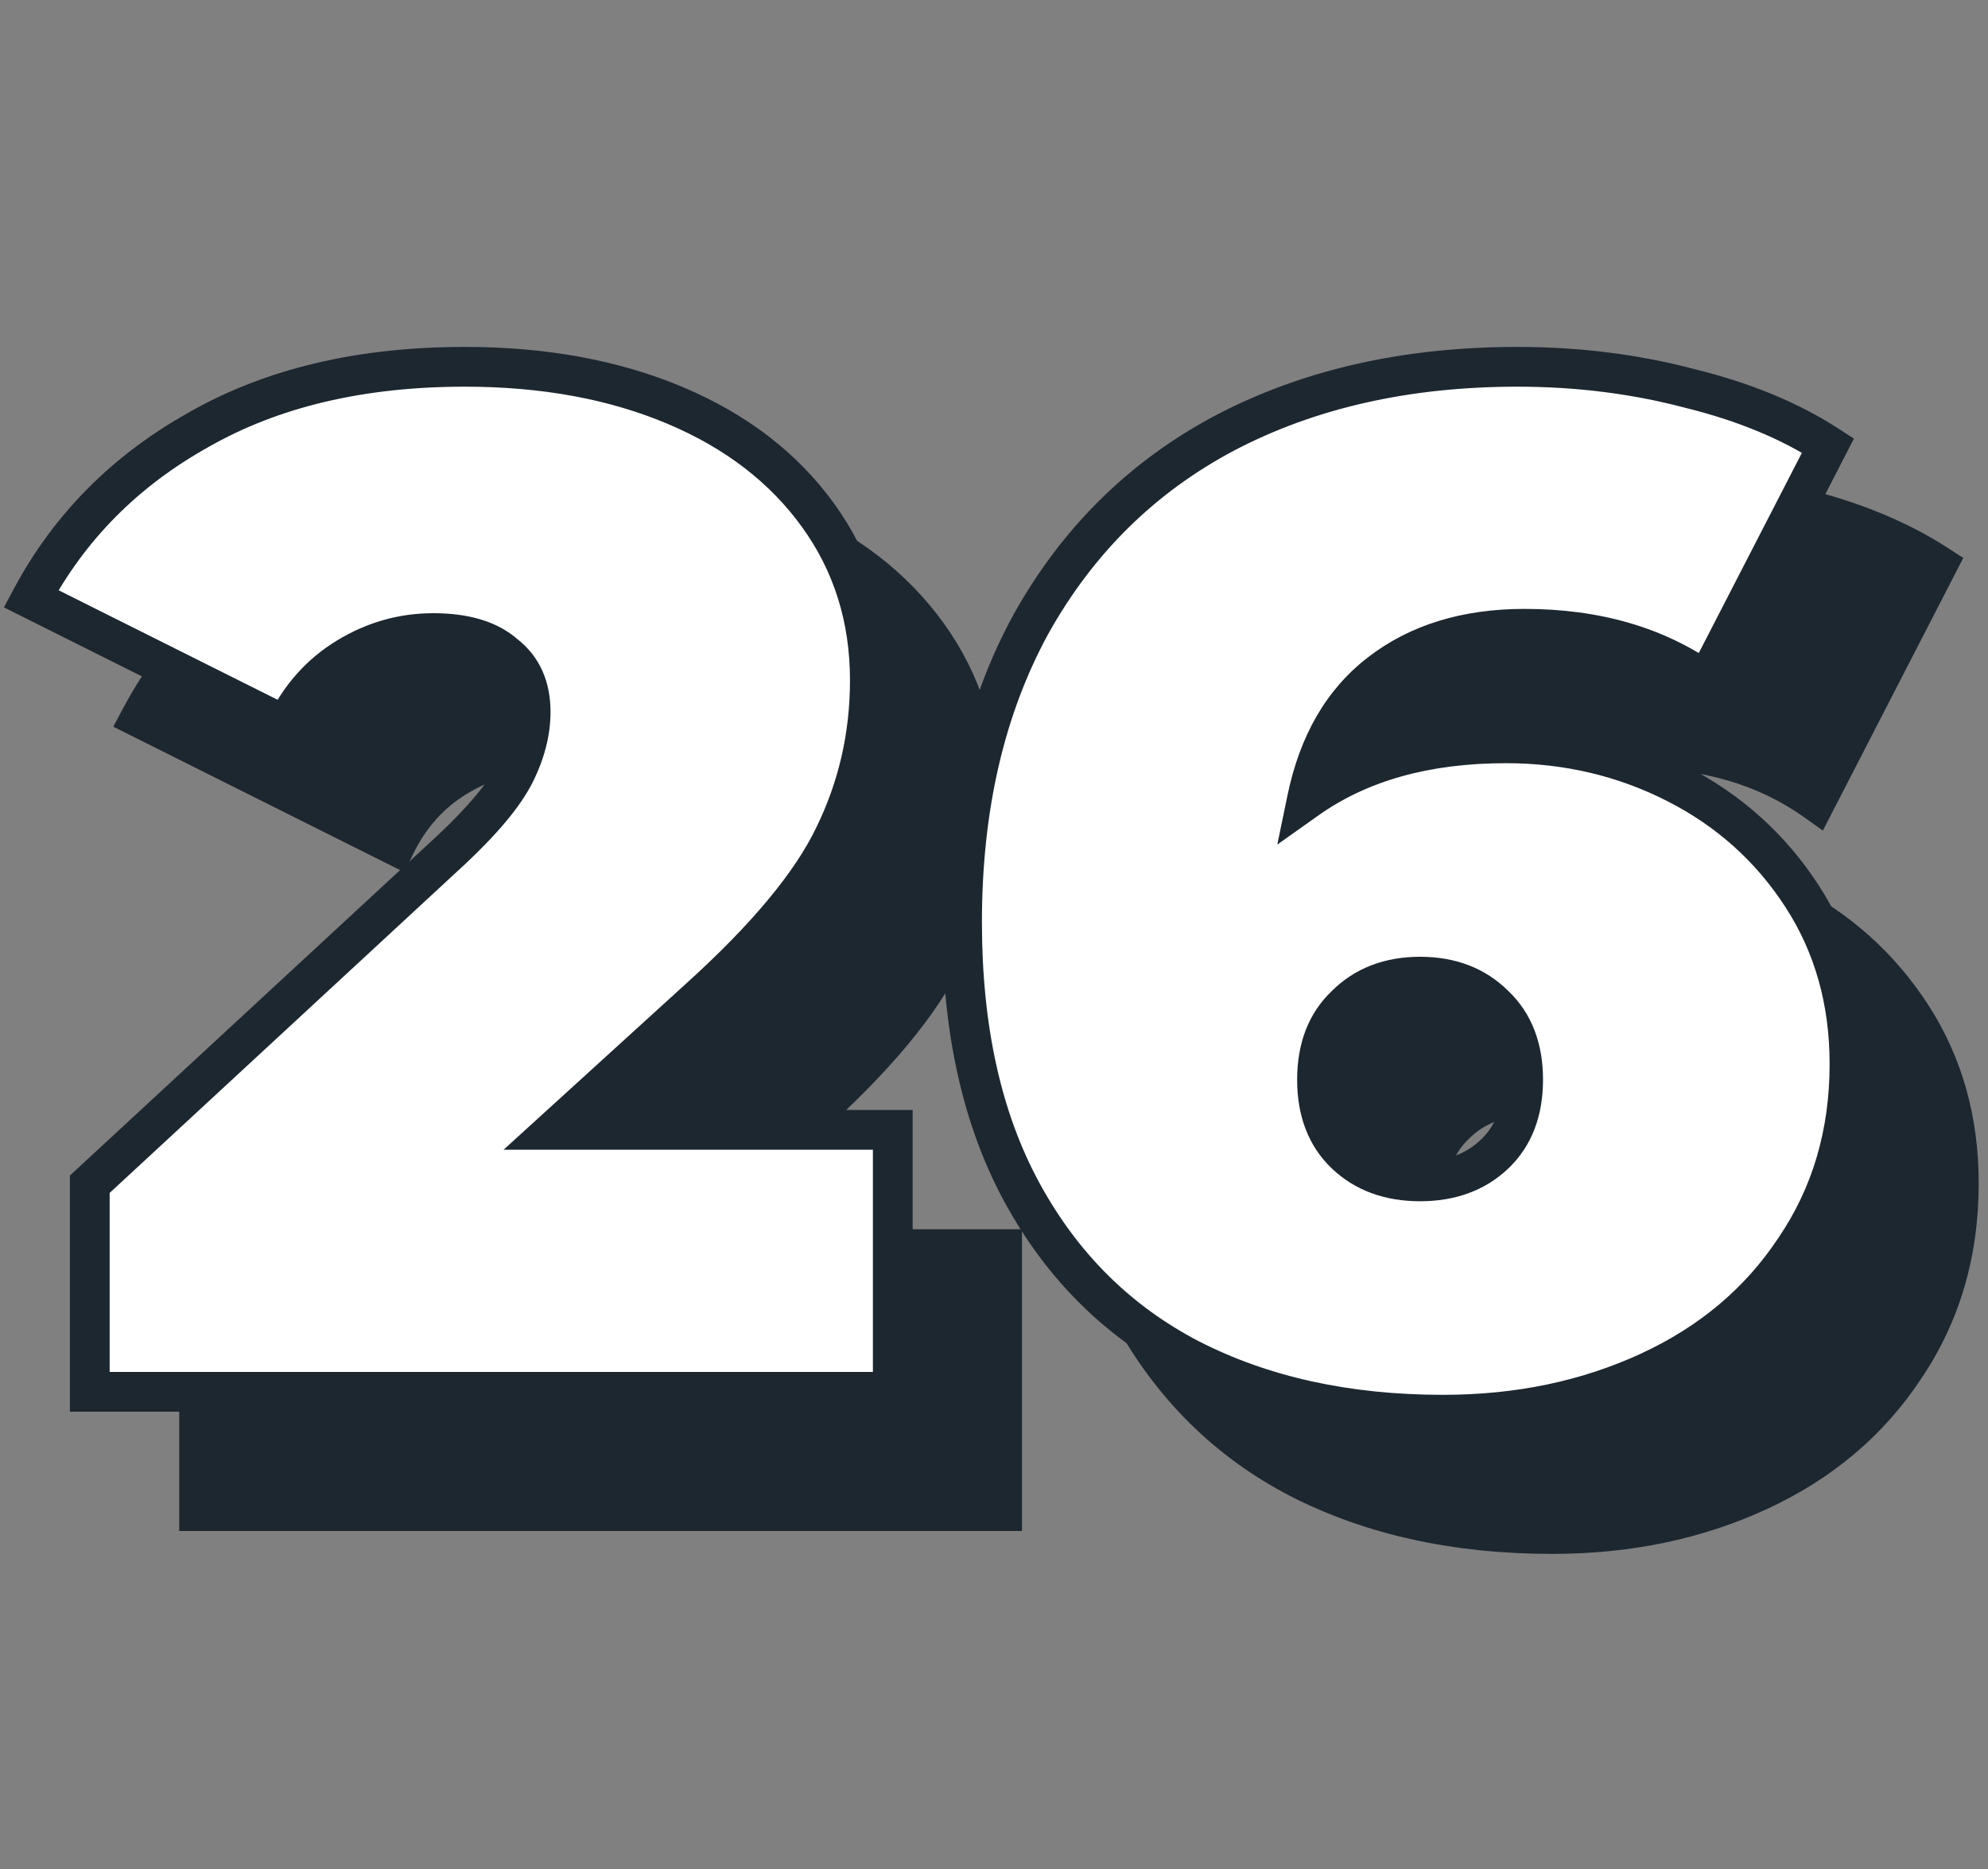 <?xml version="1.0" encoding="UTF-8"?> <svg xmlns="http://www.w3.org/2000/svg" width="200" height="188" viewBox="0 0 200 188" fill="none"><rect x="0" y="0" width="200" height="188" fill="#808080" stroke="none"/> <path d="M100.816 125.648V152H20.032V131.12L56.464 97.424C59.632 94.448 61.744 91.904 62.8 89.792C63.856 87.68 64.384 85.616 64.384 83.6C64.384 81.104 63.52 79.184 61.792 77.84C60.16 76.4 57.76 75.68 54.592 75.68C51.52 75.68 48.64 76.496 45.952 78.128C43.264 79.76 41.2 82.064 39.76 85.04L14.128 72.224C17.968 65.024 23.584 59.36 30.976 55.232C38.368 51.008 47.296 48.896 57.76 48.896C65.728 48.896 72.784 50.192 78.928 52.784C85.072 55.376 89.872 59.072 93.328 63.872C96.784 68.672 98.512 74.192 98.512 80.432C98.512 86 97.312 91.232 94.912 96.128C92.608 100.928 88.048 106.4 81.232 112.544L66.832 125.648H100.816ZM162.505 86.768C168.649 86.768 174.361 88.112 179.641 90.8C184.921 93.488 189.145 97.28 192.313 102.176C195.481 107.072 197.065 112.688 197.065 119.024C197.065 126.032 195.241 132.224 191.593 137.6C188.041 142.976 183.145 147.104 176.905 149.984C170.665 152.864 163.753 154.304 156.169 154.304C146.473 154.304 137.977 152.432 130.681 148.688C123.481 144.944 117.865 139.376 113.833 131.984C109.801 124.592 107.785 115.52 107.785 104.768C107.785 93.248 110.089 83.264 114.697 74.816C119.401 66.368 125.929 59.936 134.281 55.52C142.729 51.104 152.521 48.896 163.657 48.896C169.705 48.896 175.465 49.616 180.937 51.056C186.409 52.4 191.065 54.32 194.905 56.816L182.665 80.576C177.673 77.024 171.577 75.248 164.377 75.248C158.521 75.248 153.673 76.736 149.833 79.712C146.089 82.592 143.641 86.816 142.489 92.384C147.769 88.64 154.441 86.768 162.505 86.768ZM153.865 130.832C156.937 130.832 159.433 129.92 161.353 128.096C163.273 126.272 164.233 123.776 164.233 120.608C164.233 117.44 163.273 114.944 161.353 113.12C159.433 111.2 156.937 110.24 153.865 110.24C150.793 110.24 148.297 111.2 146.377 113.12C144.457 114.944 143.497 117.44 143.497 120.608C143.497 123.776 144.457 126.272 146.377 128.096C148.297 129.92 150.793 130.832 153.865 130.832Z" fill="white"></path> <path d="M100.816 125.648V152H20.032V131.12L56.464 97.424C59.632 94.448 61.744 91.904 62.8 89.792C63.856 87.68 64.384 85.616 64.384 83.6C64.384 81.104 63.52 79.184 61.792 77.84C60.16 76.4 57.76 75.68 54.592 75.68C51.52 75.68 48.64 76.496 45.952 78.128C43.264 79.76 41.2 82.064 39.76 85.04L14.128 72.224C17.968 65.024 23.584 59.36 30.976 55.232C38.368 51.008 47.296 48.896 57.76 48.896C65.728 48.896 72.784 50.192 78.928 52.784C85.072 55.376 89.872 59.072 93.328 63.872C96.784 68.672 98.512 74.192 98.512 80.432C98.512 86 97.312 91.232 94.912 96.128C92.608 100.928 88.048 106.4 81.232 112.544L66.832 125.648H100.816ZM162.505 86.768C168.649 86.768 174.361 88.112 179.641 90.8C184.921 93.488 189.145 97.28 192.313 102.176C195.481 107.072 197.065 112.688 197.065 119.024C197.065 126.032 195.241 132.224 191.593 137.6C188.041 142.976 183.145 147.104 176.905 149.984C170.665 152.864 163.753 154.304 156.169 154.304C146.473 154.304 137.977 152.432 130.681 148.688C123.481 144.944 117.865 139.376 113.833 131.984C109.801 124.592 107.785 115.52 107.785 104.768C107.785 93.248 110.089 83.264 114.697 74.816C119.401 66.368 125.929 59.936 134.281 55.52C142.729 51.104 152.521 48.896 163.657 48.896C169.705 48.896 175.465 49.616 180.937 51.056C186.409 52.4 191.065 54.32 194.905 56.816L182.665 80.576C177.673 77.024 171.577 75.248 164.377 75.248C158.521 75.248 153.673 76.736 149.833 79.712C146.089 82.592 143.641 86.816 142.489 92.384C147.769 88.64 154.441 86.768 162.505 86.768ZM153.865 130.832C156.937 130.832 159.433 129.92 161.353 128.096C163.273 126.272 164.233 123.776 164.233 120.608C164.233 117.44 163.273 114.944 161.353 113.12C159.433 111.2 156.937 110.24 153.865 110.24C150.793 110.24 148.297 111.2 146.377 113.12C144.457 114.944 143.497 117.44 143.497 120.608C143.497 123.776 144.457 126.272 146.377 128.096C148.297 129.92 150.793 130.832 153.865 130.832Z" fill="#1D2730"></path> <path d="M100.816 125.648H102.816V123.648H100.816V125.648ZM100.816 152V154H102.816V152H100.816ZM20.032 152H18.032V154H20.032V152ZM20.032 131.12L18.674 129.652L18.032 130.246V131.12H20.032ZM56.464 97.424L57.822 98.892L57.828 98.887L57.833 98.882L56.464 97.424ZM62.8 89.792L64.589 90.686L64.589 90.686L62.8 89.792ZM61.792 77.84L60.469 79.34L60.515 79.381L60.564 79.419L61.792 77.84ZM45.952 78.128L46.99 79.838L46.99 79.838L45.952 78.128ZM39.76 85.04L38.866 86.829L40.678 87.735L41.56 85.911L39.76 85.04ZM14.128 72.224L12.363 71.283L11.397 73.095L13.234 74.013L14.128 72.224ZM30.976 55.232L31.951 56.978L31.96 56.973L31.968 56.968L30.976 55.232ZM78.928 52.784L78.151 54.627L78.151 54.627L78.928 52.784ZM93.328 63.872L91.705 65.041L91.705 65.041L93.328 63.872ZM94.912 96.128L93.116 95.248L93.112 95.255L93.109 95.263L94.912 96.128ZM81.232 112.544L79.893 111.058L79.886 111.065L81.232 112.544ZM66.832 125.648L65.486 124.169L61.663 127.648H66.832V125.648ZM98.816 125.648V152H102.816V125.648H98.816ZM100.816 150H20.032V154H100.816V150ZM22.032 152V131.12H18.032V152H22.032ZM21.39 132.588L57.822 98.892L55.106 95.956L18.674 129.652L21.39 132.588ZM57.833 98.882C61.054 95.856 63.373 93.118 64.589 90.686L61.011 88.898C60.115 90.69 58.21 93.04 55.095 95.966L57.833 98.882ZM64.589 90.686C65.76 88.344 66.384 85.975 66.384 83.6H62.384C62.384 85.257 61.952 87.016 61.011 88.898L64.589 90.686ZM66.384 83.6C66.384 80.585 65.308 78.041 63.02 76.261L60.564 79.419C61.732 80.327 62.384 81.623 62.384 83.6H66.384ZM63.115 76.34C60.982 74.458 58.029 73.68 54.592 73.68V77.68C57.491 77.68 59.338 78.342 60.469 79.34L63.115 76.34ZM54.592 73.68C51.145 73.68 47.907 74.601 44.914 76.418L46.99 79.838C49.373 78.391 51.895 77.68 54.592 77.68V73.68ZM44.914 76.418C41.879 78.261 39.559 80.865 37.96 84.169L41.56 85.911C42.841 83.263 44.649 81.259 46.99 79.838L44.914 76.418ZM40.654 83.251L15.022 70.435L13.234 74.013L38.866 86.829L40.654 83.251ZM15.893 73.165C19.545 66.317 24.881 60.926 31.951 56.978L30.001 53.486C22.287 57.794 16.391 63.731 12.363 71.283L15.893 73.165ZM31.968 56.968C38.996 52.953 47.565 50.896 57.76 50.896V46.896C47.027 46.896 37.74 49.063 29.984 53.495L31.968 56.968ZM57.76 50.896C65.512 50.896 72.296 52.157 78.151 54.627L79.705 50.941C73.272 48.227 65.944 46.896 57.76 46.896V50.896ZM78.151 54.627C84 57.095 88.49 60.575 91.705 65.041L94.951 62.703C91.254 57.569 86.144 53.657 79.705 50.941L78.151 54.627ZM91.705 65.041C94.902 69.481 96.512 74.587 96.512 80.432H100.512C100.512 73.797 98.666 67.863 94.951 62.703L91.705 65.041ZM96.512 80.432C96.512 85.701 95.379 90.632 93.116 95.248L96.708 97.008C99.245 91.832 100.512 86.299 100.512 80.432H96.512ZM93.109 95.263C90.971 99.716 86.635 104.981 79.893 111.058L82.571 114.03C89.461 107.819 94.245 102.14 96.715 96.993L93.109 95.263ZM79.886 111.065L65.486 124.169L68.178 127.127L82.578 114.023L79.886 111.065ZM66.832 127.648H100.816V123.648H66.832V127.648ZM179.641 90.8L178.734 92.582L178.734 92.582L179.641 90.8ZM192.313 102.176L193.993 101.089L193.993 101.089L192.313 102.176ZM191.593 137.6L189.938 136.477L189.932 136.487L189.925 136.497L191.593 137.6ZM176.905 149.984L176.067 148.168L176.067 148.168L176.905 149.984ZM130.681 148.688L129.759 150.462L129.768 150.467L130.681 148.688ZM113.833 131.984L115.589 131.026L115.589 131.026L113.833 131.984ZM114.697 74.816L112.95 73.843L112.946 73.851L112.942 73.858L114.697 74.816ZM134.281 55.52L133.355 53.748L133.347 53.752L134.281 55.52ZM180.937 51.056L180.428 52.99L180.444 52.994L180.46 52.998L180.937 51.056ZM194.905 56.816L196.683 57.732L197.511 56.124L195.995 55.139L194.905 56.816ZM182.665 80.576L181.506 82.206L183.386 83.544L184.443 81.492L182.665 80.576ZM149.833 79.712L151.053 81.297L151.059 81.293L149.833 79.712ZM142.489 92.384L140.531 91.979L139.501 96.954L143.646 94.016L142.489 92.384ZM161.353 128.096L159.976 126.646L159.976 126.646L161.353 128.096ZM161.353 113.12L159.939 114.534L159.957 114.552L159.976 114.57L161.353 113.12ZM146.377 113.12L147.755 114.57L147.773 114.552L147.792 114.534L146.377 113.12ZM146.377 128.096L147.755 126.646L147.755 126.646L146.377 128.096ZM162.505 88.768C168.346 88.768 173.746 90.043 178.734 92.582L180.549 89.018C174.977 86.181 168.953 84.768 162.505 84.768V88.768ZM178.734 92.582C183.705 95.113 187.661 98.667 190.634 103.263L193.993 101.089C190.63 95.893 186.138 91.863 180.549 89.018L178.734 92.582ZM190.634 103.263C193.575 107.807 195.065 113.039 195.065 119.024H199.065C199.065 112.337 197.388 106.337 193.993 101.089L190.634 103.263ZM195.065 119.024C195.065 125.665 193.344 131.459 189.938 136.477L193.248 138.723C197.139 132.989 199.065 126.399 199.065 119.024H195.065ZM189.925 136.497C186.592 141.542 181.993 145.433 176.067 148.168L177.743 151.8C184.298 148.775 189.491 144.41 193.262 138.703L189.925 136.497ZM176.067 148.168C170.116 150.915 163.494 152.304 156.169 152.304V156.304C164.013 156.304 171.215 154.813 177.743 151.8L176.067 148.168ZM156.169 152.304C146.733 152.304 138.561 150.483 131.594 146.909L129.768 150.467C137.394 154.381 146.213 156.304 156.169 156.304V152.304ZM131.604 146.914C124.771 143.36 119.438 138.083 115.589 131.026L112.078 132.942C116.292 140.669 122.192 146.528 129.759 150.462L131.604 146.914ZM115.589 131.026C111.756 123.998 109.785 115.276 109.785 104.768H105.785C105.785 115.764 107.847 125.186 112.078 132.942L115.589 131.026ZM109.785 104.768C109.785 93.517 112.034 83.875 116.453 75.774L112.942 73.858C108.145 82.653 105.785 92.979 105.785 104.768H109.785ZM116.445 75.789C120.965 67.671 127.215 61.519 135.216 57.288L133.347 53.752C124.644 58.353 117.838 65.065 112.95 73.843L116.445 75.789ZM135.208 57.292C143.325 53.049 152.79 50.896 163.657 50.896V46.896C152.253 46.896 142.133 49.159 133.355 53.748L135.208 57.292ZM163.657 50.896C169.545 50.896 175.134 51.597 180.428 52.99L181.446 49.122C175.797 47.635 169.865 46.896 163.657 46.896V50.896ZM180.46 52.998C185.763 54.301 190.201 56.144 193.815 58.493L195.995 55.139C191.93 52.496 187.056 50.499 181.414 49.114L180.46 52.998ZM193.127 55.9L180.887 79.66L184.443 81.492L196.683 57.732L193.127 55.9ZM183.825 78.946C178.438 75.113 171.918 73.248 164.377 73.248V77.248C171.237 77.248 176.909 78.935 181.506 82.206L183.825 78.946ZM164.377 73.248C158.172 73.248 152.866 74.831 148.608 78.131L151.059 81.293C154.48 78.641 158.871 77.248 164.377 77.248V73.248ZM148.614 78.127C144.416 81.356 141.759 86.042 140.531 91.979L144.448 92.789C145.524 87.59 147.762 83.828 151.053 81.297L148.614 78.127ZM143.646 94.016C148.513 90.564 154.753 88.768 162.505 88.768V84.768C154.13 84.768 147.026 86.715 141.333 90.752L143.646 94.016ZM153.865 132.832C157.362 132.832 160.38 131.779 162.731 129.546L159.976 126.646C158.487 128.061 156.513 128.832 153.865 128.832V132.832ZM162.731 129.546C165.125 127.271 166.233 124.208 166.233 120.608H162.233C162.233 123.344 161.421 125.273 159.976 126.646L162.731 129.546ZM166.233 120.608C166.233 117.008 165.125 113.945 162.731 111.67L159.976 114.57C161.421 115.943 162.233 117.872 162.233 120.608H166.233ZM162.768 111.706C160.422 109.36 157.392 108.24 153.865 108.24V112.24C156.483 112.24 158.445 113.04 159.939 114.534L162.768 111.706ZM153.865 108.24C150.339 108.24 147.309 109.36 144.963 111.706L147.792 114.534C149.286 113.04 151.248 112.24 153.865 112.24V108.24ZM145 111.67C142.605 113.945 141.497 117.008 141.497 120.608H145.497C145.497 117.872 146.309 115.943 147.755 114.57L145 111.67ZM141.497 120.608C141.497 124.208 142.605 127.271 145 129.546L147.755 126.646C146.309 125.273 145.497 123.344 145.497 120.608H141.497ZM145 129.546C147.351 131.779 150.369 132.832 153.865 132.832V128.832C151.218 128.832 149.244 128.061 147.755 126.646L145 129.546Z" fill="#1D2730"></path> <path d="M89.816 113.648V140H9.032V119.12L45.464 85.424C48.632 82.448 50.744 79.904 51.8 77.792C52.856 75.68 53.384 73.616 53.384 71.6C53.384 69.104 52.52 67.184 50.792 65.84C49.16 64.4 46.76 63.68 43.592 63.68C40.52 63.68 37.64 64.496 34.952 66.128C32.264 67.76 30.2 70.064 28.76 73.04L3.128 60.224C6.968 53.024 12.584 47.36 19.976 43.232C27.368 39.008 36.296 36.896 46.76 36.896C54.728 36.896 61.784 38.192 67.928 40.784C74.072 43.376 78.872 47.072 82.328 51.872C85.784 56.672 87.512 62.192 87.512 68.432C87.512 74 86.312 79.232 83.912 84.128C81.608 88.928 77.048 94.4 70.232 100.544L55.832 113.648H89.816ZM151.505 74.768C157.649 74.768 163.361 76.112 168.641 78.8C173.921 81.488 178.145 85.28 181.313 90.176C184.481 95.072 186.065 100.688 186.065 107.024C186.065 114.032 184.241 120.224 180.593 125.6C177.041 130.976 172.145 135.104 165.905 137.984C159.665 140.864 152.753 142.304 145.169 142.304C135.473 142.304 126.977 140.432 119.681 136.688C112.481 132.944 106.865 127.376 102.833 119.984C98.801 112.592 96.785 103.52 96.785 92.768C96.785 81.248 99.089 71.264 103.697 62.816C108.401 54.368 114.929 47.936 123.281 43.52C131.729 39.104 141.521 36.896 152.657 36.896C158.705 36.896 164.465 37.616 169.937 39.056C175.409 40.4 180.065 42.32 183.905 44.816L171.665 68.576C166.673 65.024 160.577 63.248 153.377 63.248C147.521 63.248 142.673 64.736 138.833 67.712C135.089 70.592 132.641 74.816 131.489 80.384C136.769 76.64 143.441 74.768 151.505 74.768ZM142.865 118.832C145.937 118.832 148.433 117.92 150.353 116.096C152.273 114.272 153.233 111.776 153.233 108.608C153.233 105.44 152.273 102.944 150.353 101.12C148.433 99.2 145.937 98.24 142.865 98.24C139.793 98.24 137.297 99.2 135.377 101.12C133.457 102.944 132.497 105.44 132.497 108.608C132.497 111.776 133.457 114.272 135.377 116.096C137.297 117.92 139.793 118.832 142.865 118.832Z" fill="white"></path> <path d="M89.816 113.648H91.816V111.648H89.816V113.648ZM89.816 140V142H91.816V140H89.816ZM9.032 140H7.032V142H9.032V140ZM9.032 119.12L7.674 117.652L7.032 118.246V119.12H9.032ZM45.464 85.424L46.822 86.892L46.828 86.887L46.833 86.882L45.464 85.424ZM51.8 77.792L53.589 78.686L53.589 78.686L51.8 77.792ZM50.792 65.84L49.469 67.34L49.515 67.381L49.564 67.419L50.792 65.84ZM34.952 66.128L35.99 67.838L35.99 67.838L34.952 66.128ZM28.76 73.04L27.866 74.829L29.678 75.735L30.56 73.911L28.76 73.04ZM3.128 60.224L1.363 59.283L0.397 61.095L2.234 62.013L3.128 60.224ZM19.976 43.232L20.951 44.978L20.96 44.973L20.968 44.968L19.976 43.232ZM67.928 40.784L67.151 42.627L67.151 42.627L67.928 40.784ZM82.328 51.872L80.705 53.041L80.705 53.041L82.328 51.872ZM83.912 84.128L82.116 83.248L82.112 83.255L82.109 83.263L83.912 84.128ZM70.232 100.544L68.893 99.058L68.886 99.065L70.232 100.544ZM55.832 113.648L54.486 112.169L50.663 115.648H55.832V113.648ZM87.816 113.648V140H91.816V113.648H87.816ZM89.816 138H9.032V142H89.816V138ZM11.032 140V119.12H7.032V140H11.032ZM10.39 120.588L46.822 86.892L44.106 83.956L7.674 117.652L10.39 120.588ZM46.833 86.882C50.054 83.856 52.373 81.118 53.589 78.686L50.011 76.898C49.115 78.69 47.21 81.04 44.095 83.966L46.833 86.882ZM53.589 78.686C54.76 76.344 55.384 73.975 55.384 71.6H51.384C51.384 73.257 50.952 75.016 50.011 76.898L53.589 78.686ZM55.384 71.6C55.384 68.585 54.308 66.041 52.02 64.261L49.564 67.419C50.732 68.327 51.384 69.623 51.384 71.6H55.384ZM52.115 64.34C49.982 62.458 47.029 61.68 43.592 61.68V65.68C46.491 65.68 48.338 66.342 49.469 67.34L52.115 64.34ZM43.592 61.68C40.145 61.68 36.907 62.601 33.914 64.418L35.99 67.838C38.373 66.391 40.895 65.68 43.592 65.68V61.68ZM33.914 64.418C30.879 66.261 28.559 68.865 26.96 72.169L30.56 73.911C31.841 71.263 33.649 69.259 35.99 67.838L33.914 64.418ZM29.654 71.251L4.022 58.435L2.234 62.013L27.866 74.829L29.654 71.251ZM4.893 61.165C8.545 54.317 13.881 48.926 20.951 44.978L19.001 41.486C11.287 45.794 5.391 51.731 1.363 59.283L4.893 61.165ZM20.968 44.968C27.996 40.953 36.565 38.896 46.76 38.896V34.896C36.027 34.896 26.74 37.063 18.984 41.495L20.968 44.968ZM46.76 38.896C54.512 38.896 61.296 40.157 67.151 42.627L68.705 38.941C62.272 36.227 54.944 34.896 46.76 34.896V38.896ZM67.151 42.627C73 45.095 77.49 48.575 80.705 53.041L83.951 50.703C80.254 45.569 75.144 41.657 68.705 38.941L67.151 42.627ZM80.705 53.041C83.902 57.481 85.512 62.587 85.512 68.432H89.512C89.512 61.797 87.666 55.863 83.951 50.703L80.705 53.041ZM85.512 68.432C85.512 73.701 84.379 78.632 82.116 83.248L85.708 85.008C88.245 79.832 89.512 74.299 89.512 68.432H85.512ZM82.109 83.263C79.971 87.716 75.635 92.981 68.893 99.058L71.571 102.03C78.461 95.819 83.245 90.14 85.715 84.993L82.109 83.263ZM68.886 99.065L54.486 112.169L57.178 115.127L71.578 102.023L68.886 99.065ZM55.832 115.648H89.816V111.648H55.832V115.648ZM168.641 78.8L167.734 80.582L167.734 80.582L168.641 78.8ZM181.313 90.176L182.993 89.09L182.993 89.09L181.313 90.176ZM180.593 125.6L178.938 124.477L178.932 124.487L178.925 124.497L180.593 125.6ZM165.905 137.984L165.067 136.168L165.067 136.168L165.905 137.984ZM119.681 136.688L118.759 138.462L118.768 138.467L119.681 136.688ZM102.833 119.984L104.589 119.026L104.589 119.026L102.833 119.984ZM103.697 62.816L101.95 61.843L101.946 61.851L101.942 61.858L103.697 62.816ZM123.281 43.52L122.355 41.748L122.347 41.752L123.281 43.52ZM169.937 39.056L169.428 40.99L169.444 40.994L169.46 40.998L169.937 39.056ZM183.905 44.816L185.683 45.732L186.511 44.124L184.995 43.139L183.905 44.816ZM171.665 68.576L170.506 70.206L172.386 71.544L173.443 69.492L171.665 68.576ZM138.833 67.712L140.053 69.297L140.059 69.293L138.833 67.712ZM131.489 80.384L129.531 79.979L128.501 84.954L132.646 82.016L131.489 80.384ZM150.353 116.096L148.976 114.646L148.976 114.646L150.353 116.096ZM150.353 101.12L148.939 102.534L148.957 102.552L148.976 102.57L150.353 101.12ZM135.377 101.12L136.755 102.57L136.773 102.552L136.792 102.534L135.377 101.12ZM135.377 116.096L136.755 114.646L136.755 114.646L135.377 116.096ZM151.505 76.768C157.346 76.768 162.746 78.043 167.734 80.582L169.549 77.018C163.977 74.181 157.953 72.768 151.505 72.768V76.768ZM167.734 80.582C172.705 83.113 176.661 86.667 179.634 91.263L182.993 89.09C179.63 83.893 175.138 79.863 169.549 77.018L167.734 80.582ZM179.634 91.263C182.575 95.807 184.065 101.039 184.065 107.024H188.065C188.065 100.337 186.388 94.337 182.993 89.09L179.634 91.263ZM184.065 107.024C184.065 113.665 182.344 119.459 178.938 124.477L182.248 126.723C186.139 120.989 188.065 114.399 188.065 107.024H184.065ZM178.925 124.497C175.592 129.542 170.993 133.433 165.067 136.168L166.743 139.8C173.298 136.775 178.491 132.41 182.262 126.703L178.925 124.497ZM165.067 136.168C159.116 138.915 152.494 140.304 145.169 140.304V144.304C153.013 144.304 160.215 142.813 166.743 139.8L165.067 136.168ZM145.169 140.304C135.733 140.304 127.561 138.483 120.594 134.909L118.768 138.467C126.394 142.381 135.213 144.304 145.169 144.304V140.304ZM120.604 134.914C113.771 131.36 108.438 126.083 104.589 119.026L101.078 120.942C105.292 128.669 111.192 134.528 118.759 138.462L120.604 134.914ZM104.589 119.026C100.756 111.998 98.785 103.276 98.785 92.768H94.785C94.785 103.764 96.847 113.186 101.078 120.942L104.589 119.026ZM98.785 92.768C98.785 81.517 101.034 71.875 105.453 63.774L101.942 61.858C97.145 70.653 94.785 80.979 94.785 92.768H98.785ZM105.445 63.789C109.965 55.671 116.215 49.519 124.216 45.288L122.347 41.752C113.644 46.353 106.838 53.065 101.95 61.843L105.445 63.789ZM124.208 45.292C132.325 41.049 141.79 38.896 152.657 38.896V34.896C141.253 34.896 131.133 37.159 122.355 41.748L124.208 45.292ZM152.657 38.896C158.545 38.896 164.134 39.597 169.428 40.99L170.446 37.122C164.797 35.635 158.865 34.896 152.657 34.896V38.896ZM169.46 40.998C174.763 42.301 179.201 44.144 182.815 46.493L184.995 43.139C180.93 40.496 176.056 38.499 170.414 37.114L169.46 40.998ZM182.127 43.9L169.887 67.66L173.443 69.492L185.683 45.732L182.127 43.9ZM172.825 66.946C167.438 63.113 160.918 61.248 153.377 61.248V65.248C160.237 65.248 165.909 66.935 170.506 70.206L172.825 66.946ZM153.377 61.248C147.172 61.248 141.866 62.831 137.608 66.131L140.059 69.293C143.48 66.641 147.871 65.248 153.377 65.248V61.248ZM137.614 66.127C133.416 69.356 130.759 74.042 129.531 79.979L133.448 80.789C134.524 75.59 136.762 71.828 140.053 69.297L137.614 66.127ZM132.646 82.016C137.513 78.564 143.753 76.768 151.505 76.768V72.768C143.13 72.768 136.026 74.715 130.333 78.752L132.646 82.016ZM142.865 120.832C146.362 120.832 149.38 119.779 151.731 117.546L148.976 114.646C147.487 116.061 145.513 116.832 142.865 116.832V120.832ZM151.731 117.546C154.125 115.271 155.233 112.208 155.233 108.608H151.233C151.233 111.344 150.421 113.273 148.976 114.646L151.731 117.546ZM155.233 108.608C155.233 105.008 154.125 101.945 151.731 99.67L148.976 102.57C150.421 103.943 151.233 105.872 151.233 108.608H155.233ZM151.768 99.706C149.422 97.36 146.392 96.24 142.865 96.24V100.24C145.483 100.24 147.445 101.04 148.939 102.534L151.768 99.706ZM142.865 96.24C139.339 96.24 136.309 97.36 133.963 99.706L136.792 102.534C138.286 101.04 140.248 100.24 142.865 100.24V96.24ZM134 99.67C131.605 101.945 130.497 105.008 130.497 108.608H134.497C134.497 105.872 135.309 103.943 136.755 102.57L134 99.67ZM130.497 108.608C130.497 112.208 131.605 115.271 134 117.546L136.755 114.646C135.309 113.273 134.497 111.344 134.497 108.608H130.497ZM134 117.546C136.351 119.779 139.369 120.832 142.865 120.832V116.832C140.218 116.832 138.244 116.061 136.755 114.646L134 117.546Z" fill="#1D2730"></path> </svg> 